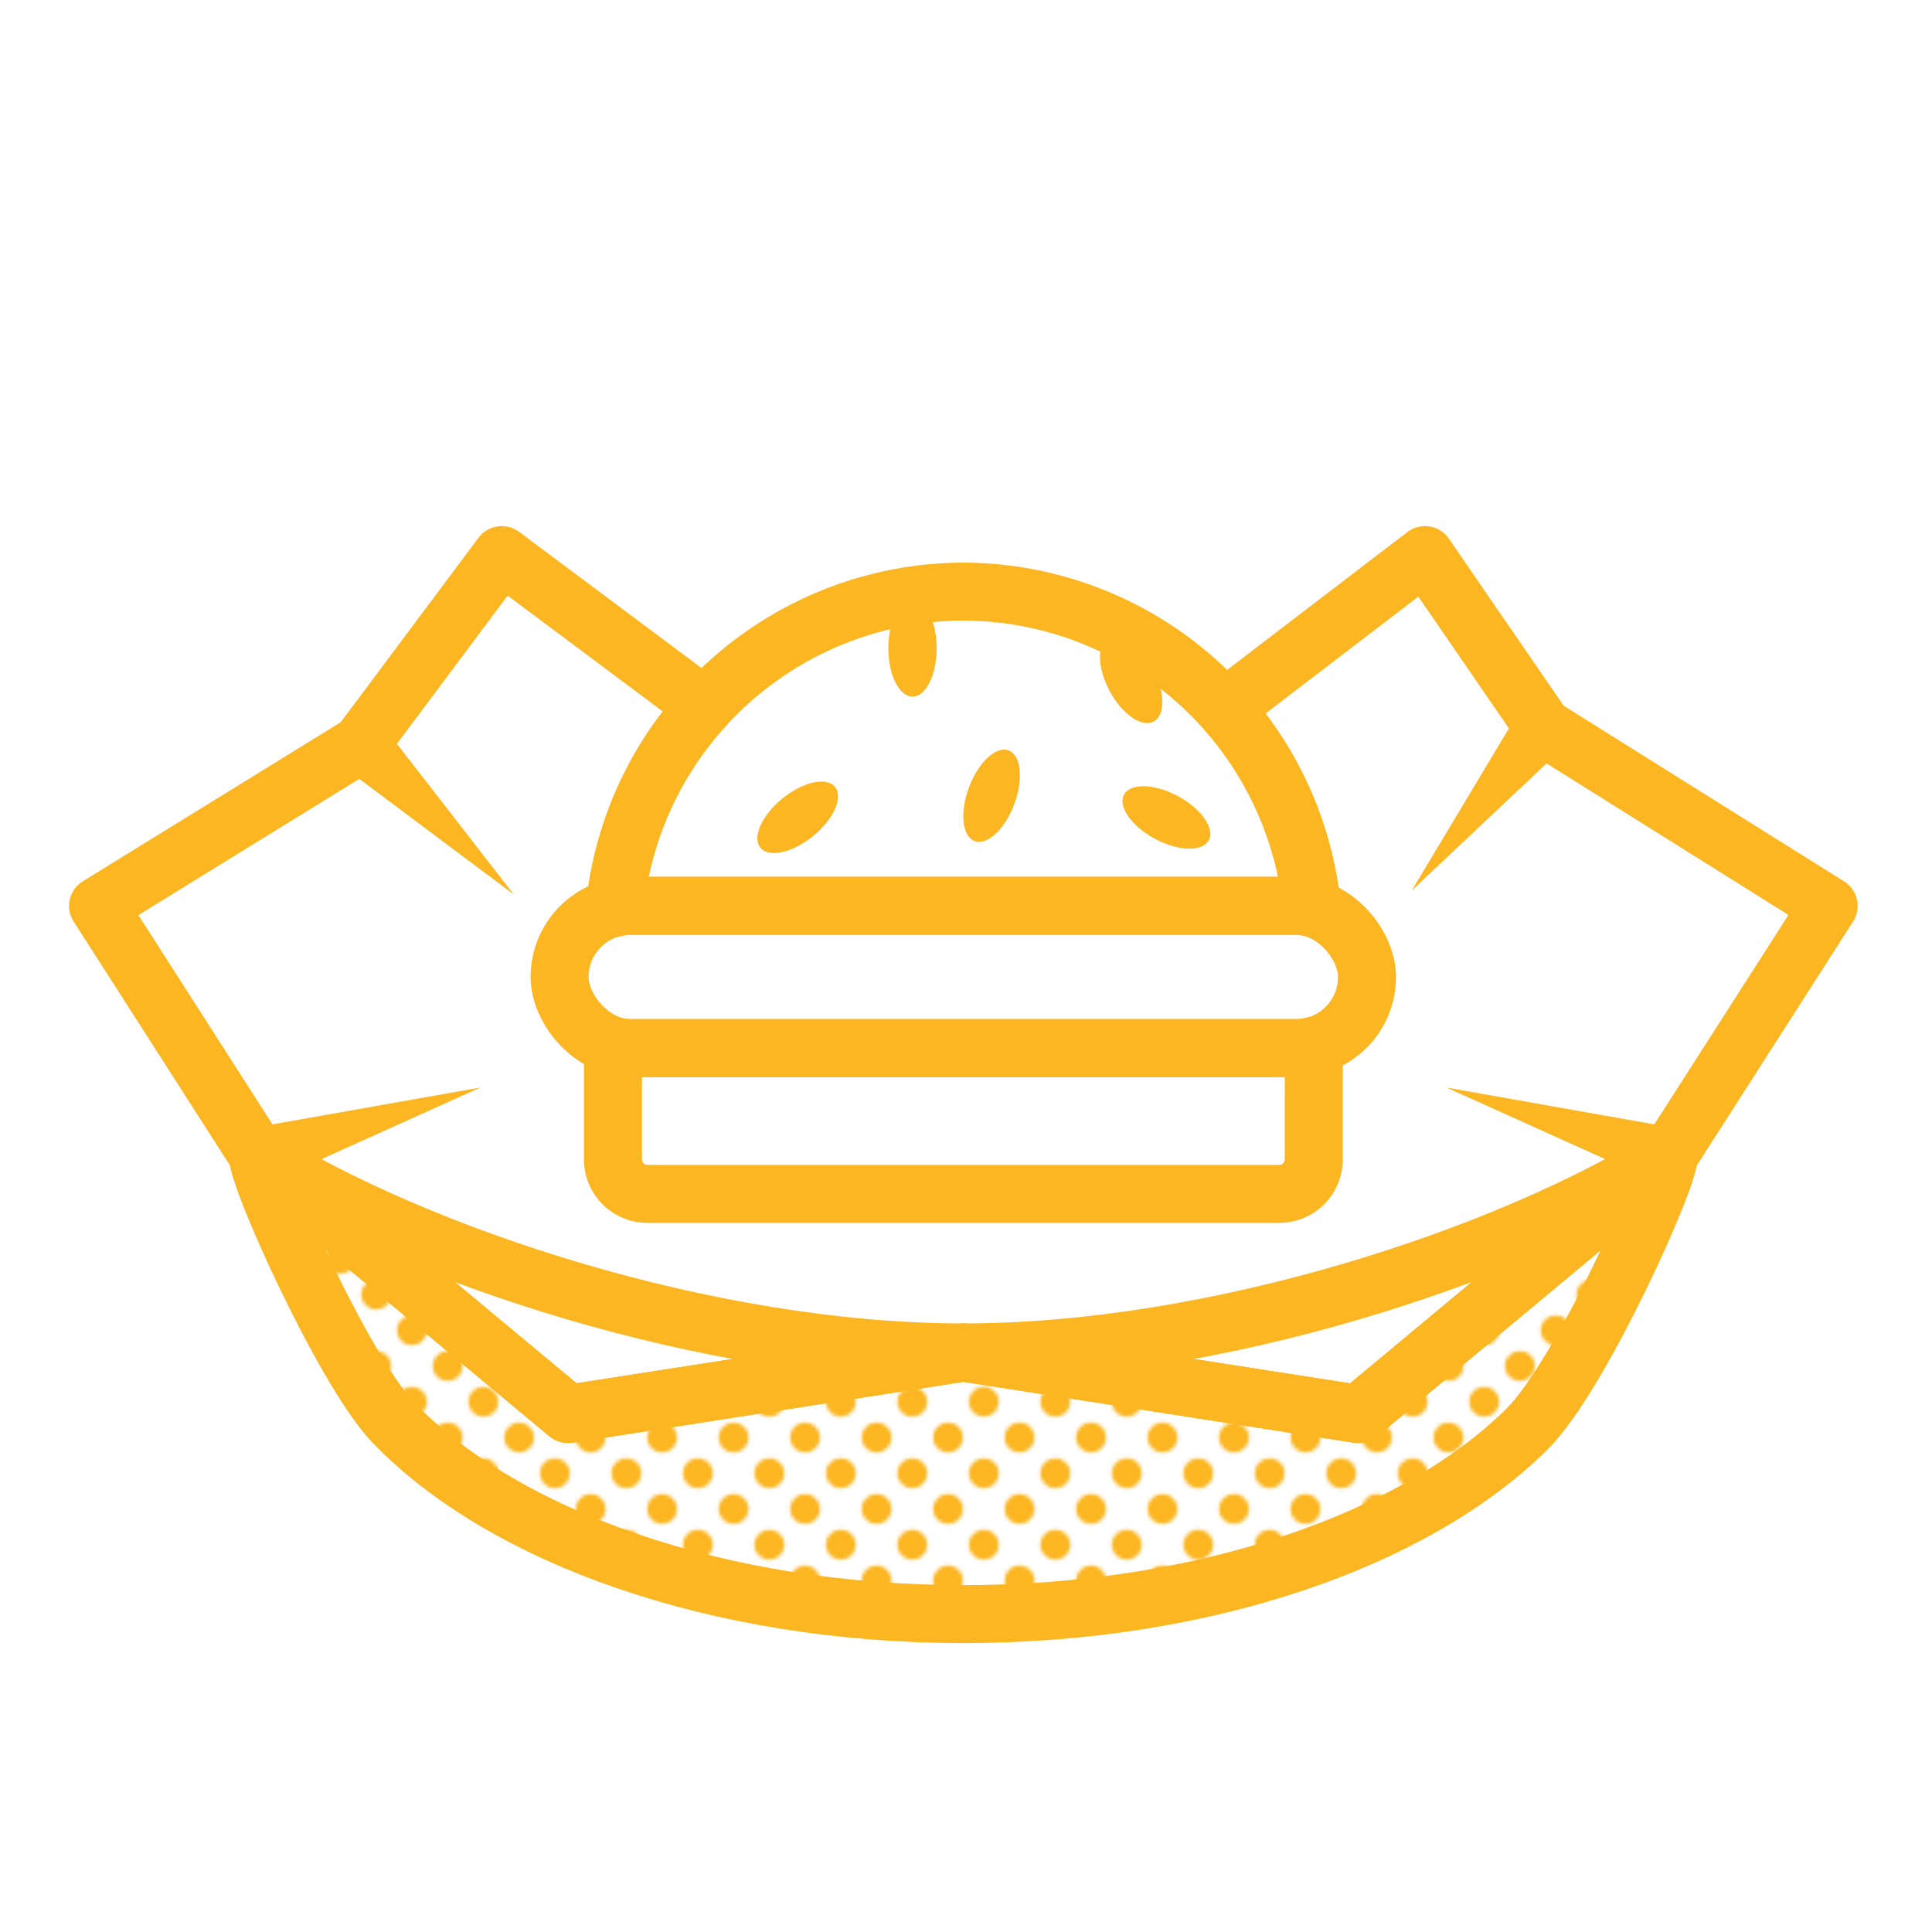 <svg id="Layer_1" data-name="Layer 1" xmlns="http://www.w3.org/2000/svg" xmlns:xlink="http://www.w3.org/1999/xlink" viewBox="0 0 200 200"><defs><style>.cls-1,.cls-3,.cls-5{fill:none;}.cls-2{fill:#fcb621;}.cls-3,.cls-5{stroke:#fcb621;stroke-linejoin:round;stroke-width:6px;}.cls-3{stroke-linecap:round;}.cls-4{fill:url(#Saffron_Dot);}</style><pattern id="Saffron_Dot" data-name="Saffron Dot" width="20" height="20" patternTransform="matrix(-0.37, 0, 0, 0.37, 57.44, 108.11)" patternUnits="userSpaceOnUse" viewBox="0 0 20 20"><rect class="cls-1" width="20" height="20"/><path class="cls-2" d="M20,24.17A4.17,4.17,0,1,1,24.17,20,4.17,4.17,0,0,1,20,24.17"/><path class="cls-2" d="M0,24.17a4.17,4.17,0,0,1,0-8.34A4.17,4.17,0,0,1,4.17,20,4.17,4.17,0,0,1,0,24.17"/><path class="cls-2" d="M10,14.17A4.17,4.17,0,1,1,14.17,10,4.17,4.17,0,0,1,10,14.17"/><path class="cls-2" d="M20,4.17A4.17,4.17,0,0,1,15.83,0a4.17,4.17,0,0,1,8.34,0A4.17,4.17,0,0,1,20,4.17"/><path class="cls-2" d="M0,4.17A4.17,4.17,0,0,1-4.17,0,4.17,4.17,0,0,1,0-4.17,4.17,4.17,0,0,1,4.17,0,4.17,4.17,0,0,1,0,4.17"/></pattern></defs><polyline class="cls-3" points="126.83 73.28 147.51 57.46 159.75 75.27 189.3 93.78 172.71 119.68 140.64 146.39 99.72 140.02 58.81 146.39 26.75 119.68 10.15 93.78 37.33 77.02 51.94 57.46 72.93 73.13"/><polygon class="cls-2" points="25.86 116.81 49.72 112.58 27.63 122.54 25.86 116.81"/><polygon class="cls-2" points="171.82 122.54 149.73 112.58 173.59 116.81 171.82 122.54"/><polygon class="cls-2" points="162.09 77.15 146.14 92.19 157.41 73.39 162.09 77.15"/><polygon class="cls-2" points="39.44 74.88 53.18 92.59 35.23 79.16 39.44 74.88"/><rect class="cls-3" x="57.93" y="93.77" width="83.58" height="14.73" rx="7.36"/><path class="cls-3" d="M65.3,93.77h68.85a7.07,7.07,0,0,1,1.67.2A36.39,36.39,0,0,0,99.73,61.24h0A36.39,36.39,0,0,0,63.63,94,7.07,7.07,0,0,1,65.3,93.77Z"/><ellipse class="cls-2" cx="102.65" cy="82.37" rx="5.01" ry="2.5" transform="translate(-10.51 149.58) rotate(-69.45)"/><ellipse class="cls-2" cx="94.46" cy="67.1" rx="2.5" ry="5.01"/><ellipse class="cls-2" cx="82.58" cy="84.61" rx="4.98" ry="2.51" transform="translate(-34.88 71.11) rotate(-39.14)"/><ellipse class="cls-2" cx="120.74" cy="84.61" rx="2.51" ry="4.98" transform="translate(-10.95 150.91) rotate(-61.74)"/><ellipse class="cls-2" cx="117.09" cy="70.33" rx="2.53" ry="4.95" transform="translate(-19.32 63.39) rotate(-28.08)"/><path class="cls-3" d="M134.15,108.5H65.3a7.51,7.51,0,0,1-1.85-.25V120A3.57,3.57,0,0,0,67,123.59h65.43A3.57,3.57,0,0,0,136,120V108.25A7.51,7.51,0,0,1,134.15,108.5Z"/><path class="cls-3" d="M99.73,140l40.91,6.37,32.07-26.71c-16.38,10.26-46.59,20.34-73,20.34s-56.61-10.08-73-20.34h0l32.07,26.71Z"/><path class="cls-4" d="M172.71,119.68l-32.07,26.71L99.72,140l-40.91,6.37L26.74,119.68c-.38,1.63,8.83,22.23,14,27.6,11.36,11.8,33.52,19.81,59,19.81,25,0,46.8-7.71,58.34-19.16,5.57-5.51,15-26.62,14.64-28.25Z"/><path class="cls-5" d="M172.71,119.68l-32.07,26.71L99.72,140l-40.91,6.37L26.74,119.68c-.38,1.63,8.83,22.23,14,27.6,11.36,11.8,33.52,19.81,59,19.81,25,0,46.8-7.71,58.34-19.16,5.57-5.51,15-26.62,14.64-28.25Z"/></svg>